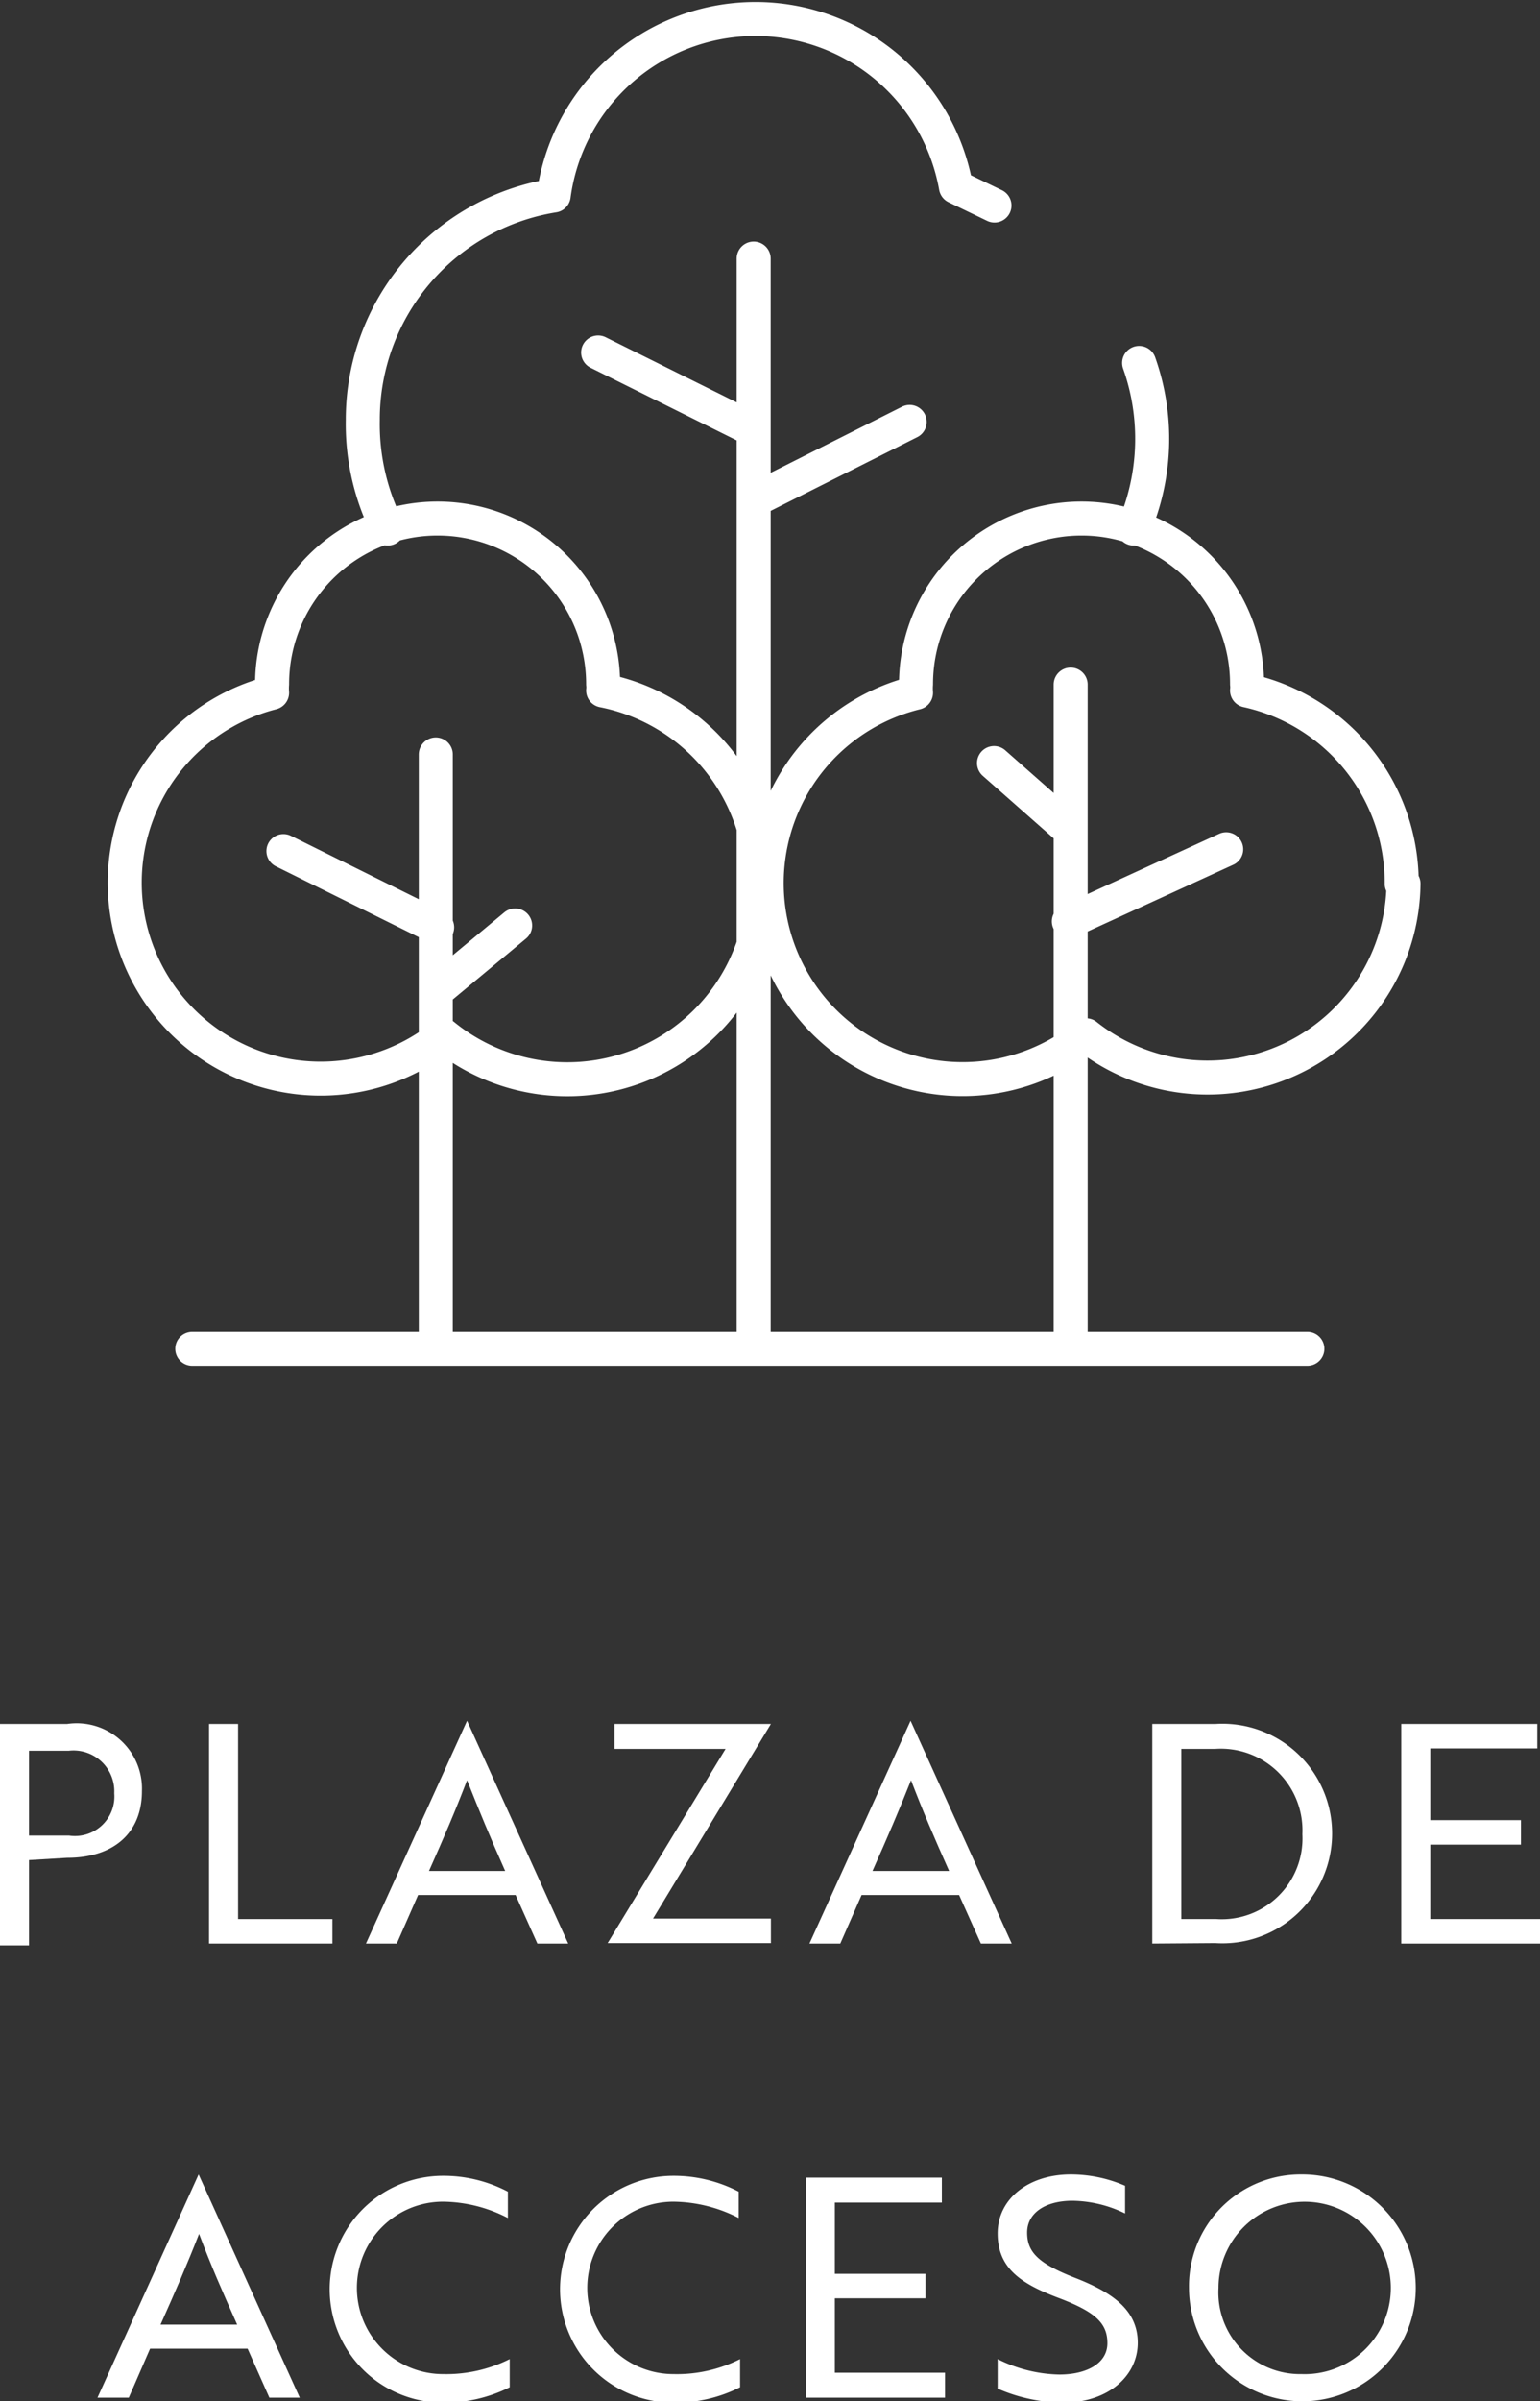 <svg xmlns="http://www.w3.org/2000/svg" viewBox="0 0 33.96 52.93"><rect x="0" y="0" width="33.96" height="52.93" fill="#333333" stroke="none"/><defs><style>.cls-1{fill:#fff;}.cls-2{fill:none;stroke:#fff;stroke-linecap:round;stroke-linejoin:round;stroke-width:0.75px;}</style></defs><title>1</title><g id="Capa_2" data-name="Capa 2"><g id="ICONOS_VECTOR" data-name="ICONOS VECTOR"><path class="cls-1" d="M.64,41v1.88H0V38H1.48a1.44,1.44,0,0,1,1.65,1.48c0,.92-.62,1.47-1.65,1.47Zm0-2.41v1.87h.88a.87.87,0,0,0,1-.93.9.9,0,0,0-1-.94Z"/><path class="cls-1" d="M4.61,42.84V38h.64V42.3H7.33v.54Z"/><path class="cls-1" d="M10.3,37.93h0l2.23,4.91h-.68l-.48-1.07H9.22l-.47,1.07H8.07Zm.84,3.31c-.33-.74-.57-1.32-.84-2-.26.68-.51,1.26-.84,2Z"/><path class="cls-1" d="M16,38.55H13.55V38H17l-2.6,4.29H17v.54h-3.6Z"/><path class="cls-1" d="M20.08,37.93h0l2.23,4.91h-.68l-.48-1.07H19l-.47,1.07h-.68Zm.85,3.31c-.33-.74-.58-1.32-.84-2-.27.68-.52,1.26-.85,2Z"/><path class="cls-1" d="M25.41,42.84V38H26.8a2.42,2.42,0,1,1,0,4.83Zm.64-4.29V42.3h.77a1.78,1.78,0,0,0,1.9-1.87,1.8,1.8,0,0,0-1.93-1.88Z"/><path class="cls-1" d="M30.9,42.84V38h3v.54H31.54v1.58h2v.54h-2V42.3H34v.54Z"/><path class="cls-1" d="M4.38,47.93h0l2.23,4.92H5.94l-.48-1.08H3.31l-.47,1.08H2.15Zm.85,3.31c-.33-.74-.58-1.31-.84-2-.27.69-.52,1.26-.85,2Z"/><path class="cls-1" d="M11.2,48.89a3.17,3.17,0,0,0-1.43-.36,1.9,1.9,0,0,0,0,3.8A3.12,3.12,0,0,0,11.24,52v.62a3.19,3.19,0,0,1-1.47.34,2.5,2.5,0,1,1,0-5,3.05,3.05,0,0,1,1.43.35Z"/><path class="cls-1" d="M16.29,48.89a3.21,3.21,0,0,0-1.44-.36,1.9,1.9,0,0,0,0,3.8A3.09,3.09,0,0,0,16.32,52v.62a3.15,3.15,0,0,1-1.47.34,2.5,2.5,0,1,1,0-5,3.1,3.1,0,0,1,1.44.35Z"/><path class="cls-1" d="M17.77,52.85V48h3v.55H18.41v1.57h2v.54h-2V52.3h2.43v.55Z"/><path class="cls-1" d="M22,52.65V52a3.16,3.16,0,0,0,1.36.34c.61,0,1.06-.25,1.06-.69s-.26-.69-1.08-1S22,50,22,49.23s.69-1.3,1.61-1.3a3,3,0,0,1,1.2.25v.61a2.71,2.71,0,0,0-1.16-.28c-.6,0-1,.27-1,.7s.24.68,1.06,1,1.38.71,1.38,1.43-.64,1.32-1.65,1.32A3.68,3.68,0,0,1,22,52.65Z"/><path class="cls-1" d="M28.7,47.93a2.5,2.5,0,1,1-2.48,2.5A2.46,2.46,0,0,1,28.7,47.93Zm0,4.4a1.9,1.9,0,1,0-1.83-1.9A1.8,1.8,0,0,0,28.7,52.33Z"/><path class="cls-2" d="M25.12,8A5,5,0,0,1,25,11.65m5.95,7.83a4.32,4.32,0,0,1-7,3.34,4.32,4.32,0,1,1-3.75-7.55h0a1.21,1.21,0,0,1,0-.19,3.65,3.65,0,0,1,7.3,0,.61.61,0,0,1,0,.14h0A4.34,4.34,0,0,1,30.91,19.48Zm-14.11,0a4.33,4.33,0,0,1-7.06,3.34A4.32,4.32,0,1,1,6,15.27H6a1.21,1.21,0,0,1,0-.19,3.65,3.65,0,0,1,7.3,0,.61.61,0,0,1,0,.14h0A4.34,4.34,0,0,1,16.8,19.48ZM8.55,11.65A5.07,5.07,0,0,1,8,9.26a5,5,0,0,1,4.21-4.95l0,0a4.49,4.49,0,0,1,8.87-.19l.85.41M4.24,29.73H28.83M23.61,15.09V29.73m-14-13.1v13.1M21.92,16.82l1.69,1.49m-17.36.45,3.39,1.68M13.19,7.77l3.38,1.68m7,10.86,3.47-1.59M9.64,21.83l1.72-1.43M16.68,11,20.06,9.3M16.62,5.7v24"/></g></g></svg>